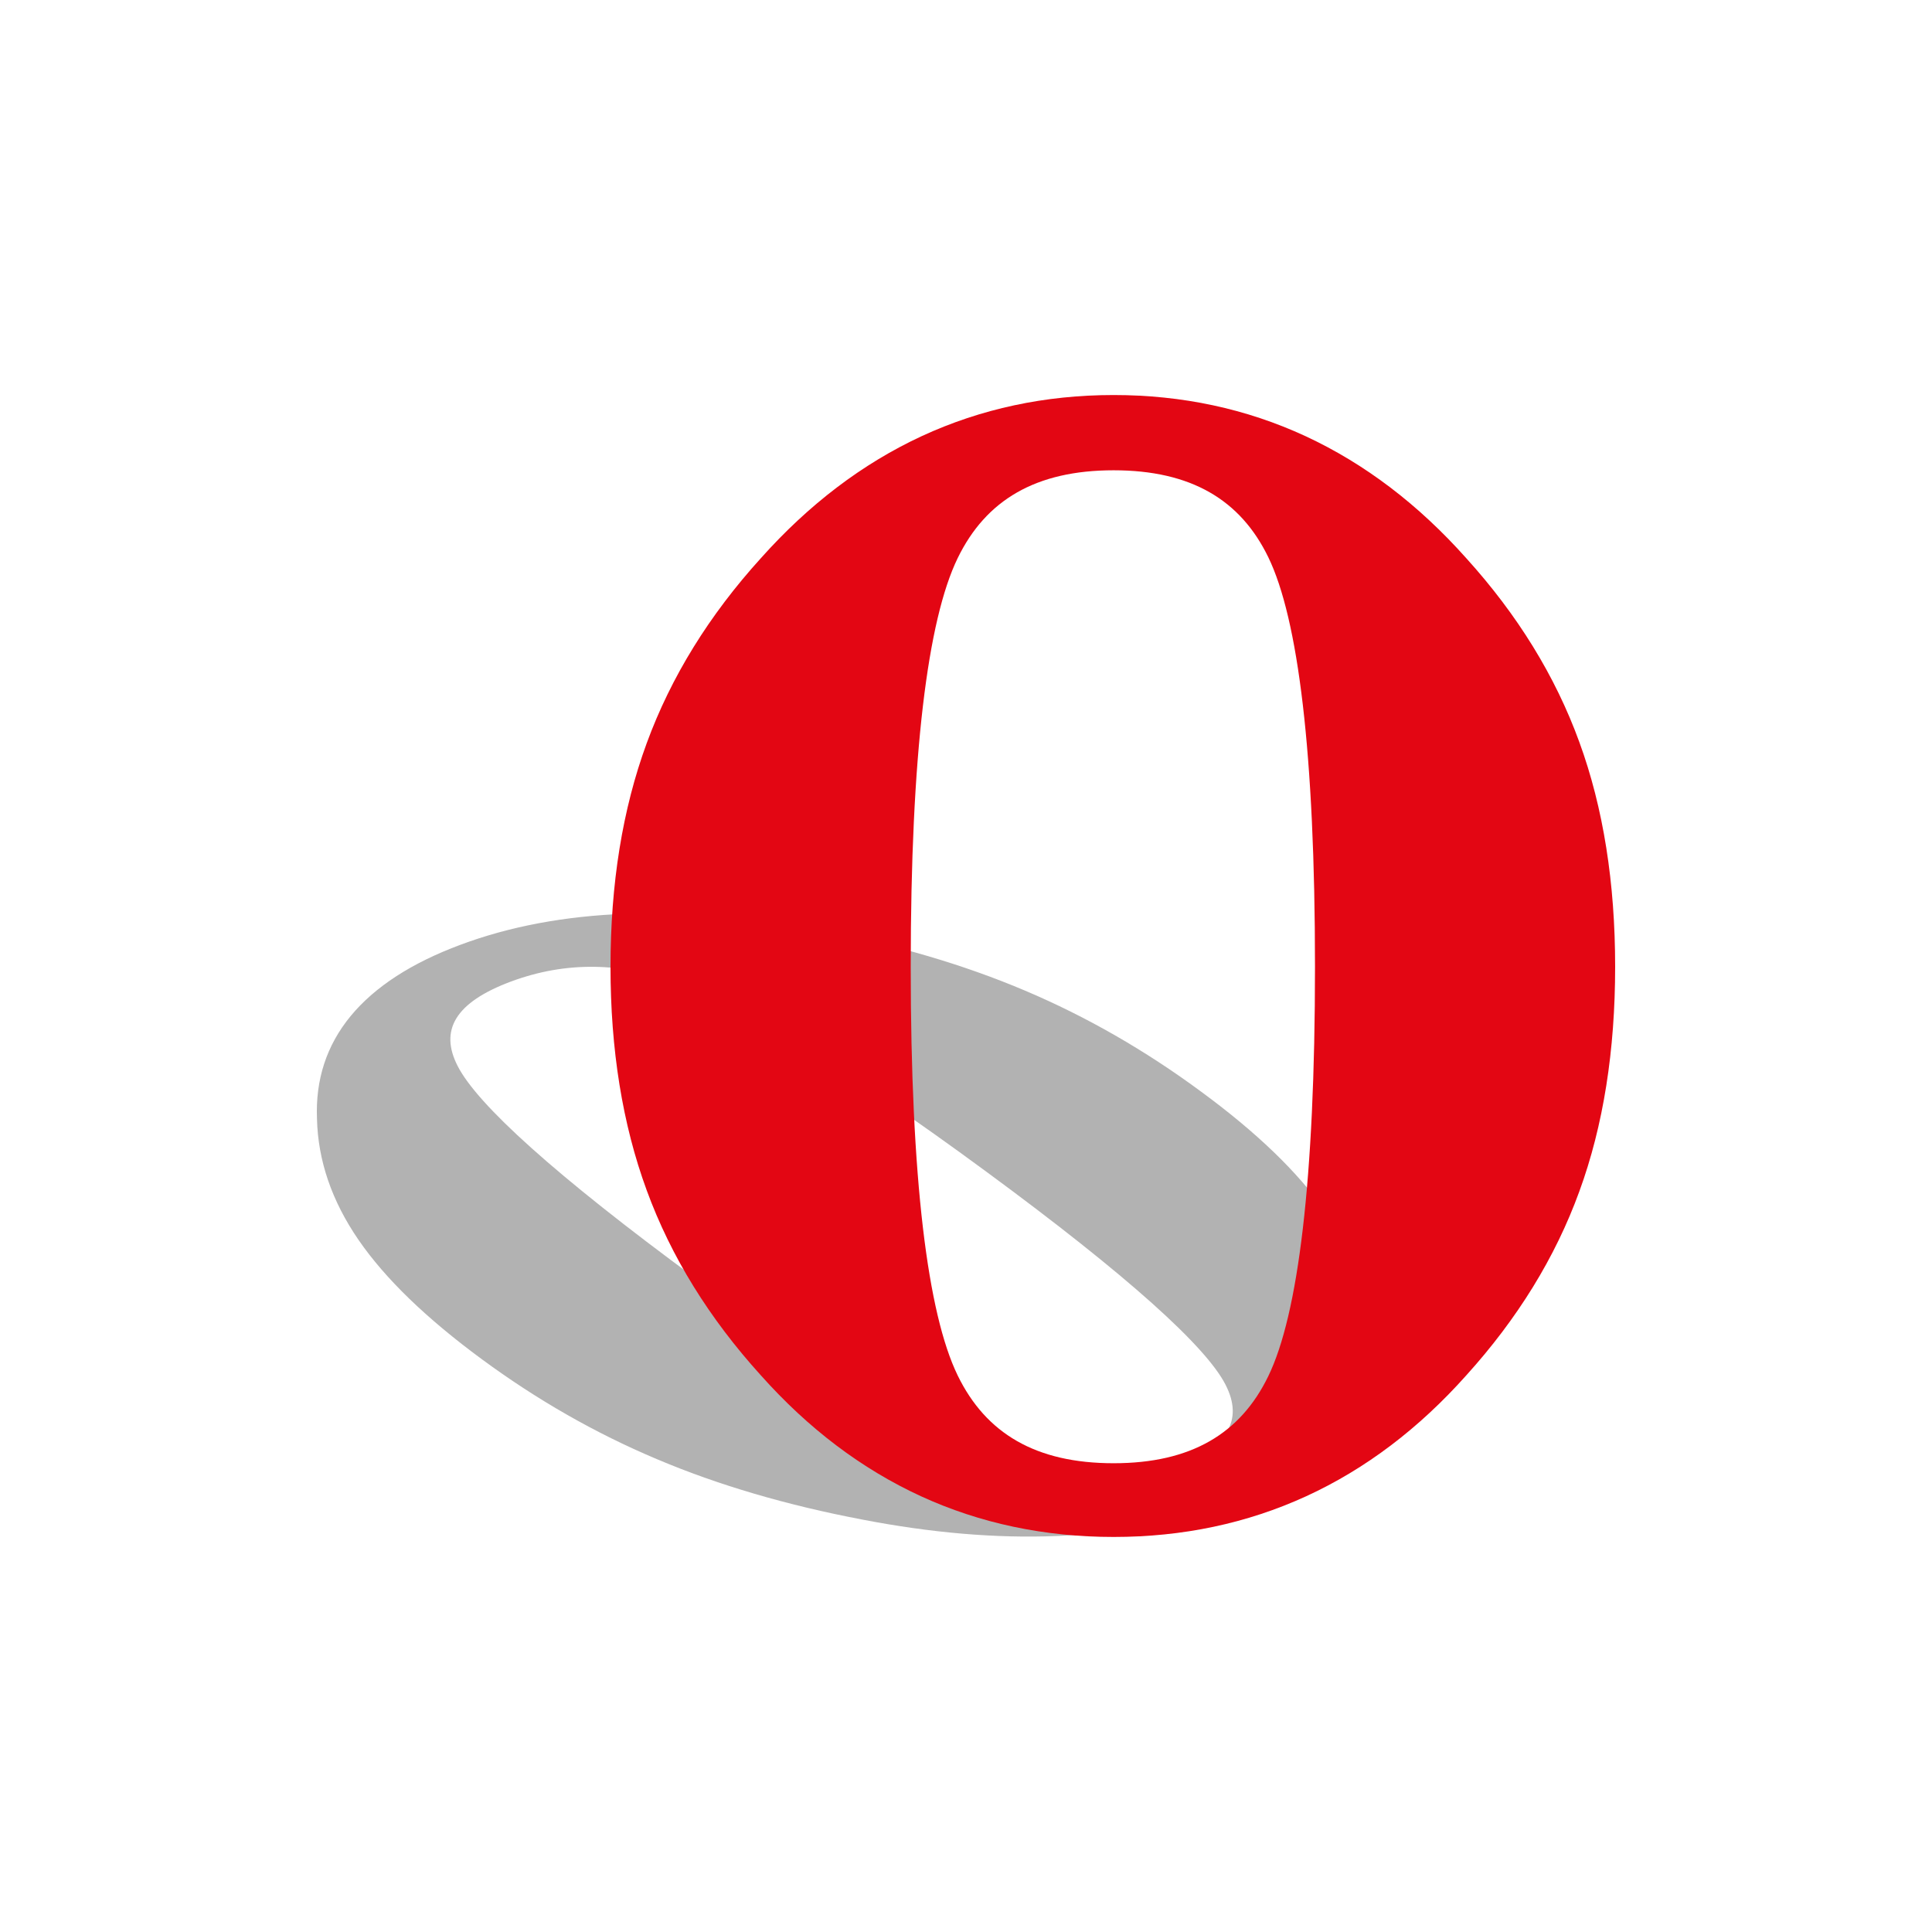 <?xml version="1.0" encoding="utf-8"?>
<!-- Generator: Adobe Illustrator 15.1.0, SVG Export Plug-In . SVG Version: 6.00 Build 0)  -->
<!DOCTYPE svg PUBLIC "-//W3C//DTD SVG 1.1//EN" "http://www.w3.org/Graphics/SVG/1.1/DTD/svg11.dtd">
<svg version="1.1" id="Layer_1" xmlns="http://www.w3.org/2000/svg" xmlns:xlink="http://www.w3.org/1999/xlink" x="0px" y="0px"
	 width="300px" height="300px" viewBox="0 0 300 300" enable-background="new 0 0 300 300" xml:space="preserve">
<g id="Opera">
	<g>
		<defs>
			<rect id="SVGID_1_" x="49.2" y="61.34" width="201.6" height="177.32"/>
		</defs>
		<clipPath id="SVGID_2_">
			<use xlink:href="#SVGID_1_"  overflow="visible"/>
		</clipPath>
		<path clip-path="url(#SVGID_2_)" fill-rule="evenodd" clip-rule="evenodd" fill="#B2B2B2" d="M189.744,233.635
			c-7.664,2.854-16.215,4.495-25.636,4.876c-9.421,0.384-19.54-0.485-30.276-2.566c-11.642-2.22-22.274-5.321-31.861-9.382
			c-9.561-4.029-18.607-9.209-27.167-15.515c-8.567-6.305-14.977-12.47-19.139-18.528c-4.163-6.062-6.296-12.339-6.444-18.809
			c-0.243-6.061,1.48-11.38,5.224-15.935c3.753-4.548,9.457-8.245,17.067-11.076c7.609-2.839,16.152-4.451,25.608-4.807
			c9.448-0.357,19.627,0.513,30.468,2.621c11.537,2.186,22.099,5.286,31.617,9.326c9.499,4.029,18.599,9.247,27.246,15.629
			c8.665,6.357,15.114,12.565,19.286,18.581c4.172,6.026,6.305,12.27,6.462,18.696c0.243,5.981-1.489,11.275-5.27,15.813
			C203.16,227.096,197.398,230.779,189.744,233.635 M182.107,228.02c8.603-3.214,11.021-7.508,8.185-13.019
			c-3.02-5.904-15.064-16.831-37.205-33.113c-22.137-16.286-37.905-25.81-47.572-29.249c-9.037-3.212-17.588-3.414-26.191-0.22
			c-8.665,3.241-11.12,7.567-8.248,13.133c3.057,5.964,15.064,16.877,37.094,33.07c22.022,16.197,37.781,25.706,47.537,29.168
			C164.823,231.031,173.442,231.247,182.107,228.02"/>
		<path clip-path="url(#SVGID_2_)" fill-rule="evenodd" clip-rule="evenodd" fill="#E30613" d="M172.923,238.657
			c-10.711,0-20.707-2.096-29.929-6.327c-9.213-4.241-17.495-10.519-24.835-18.755c-8.018-8.842-13.957-18.418-17.735-28.737
			c-3.781-10.29-5.625-21.882-5.625-34.724c0-12.844,1.845-24.424,5.625-34.718c3.779-10.309,9.718-19.897,17.735-28.734
			c7.42-8.308,15.719-14.645,24.947-18.93c9.231-4.266,19.183-6.391,29.817-6.391c10.631,0,20.592,2.125,29.805,6.391
			c9.222,4.285,17.535,10.623,24.938,18.93c7.947,8.769,13.837,18.295,17.57,28.562c3.744,10.249,5.563,21.899,5.563,34.891
			c0,12.989-1.819,24.651-5.563,34.891c-3.733,10.272-9.623,19.791-17.563,28.57c-7.348,8.236-15.604,14.514-24.834,18.755
			C193.609,236.562,183.631,238.657,172.923,238.657 M172.923,227.21c12.029,0,19.693-4.598,24.015-13.516
			c4.632-9.516,7.253-30.372,7.253-63.581c0-33.194-2.621-54.056-7.253-63.592c-4.321-8.898-11.985-13.496-24.015-13.496
			c-12.105,0-19.836,4.643-24.21,13.628c-4.674,9.606-7.295,30.423-7.295,63.46c0,33.046,2.621,53.871,7.295,63.476
			C153.087,222.568,160.817,227.21,172.923,227.21"/>
	</g>
</g>
</svg>
